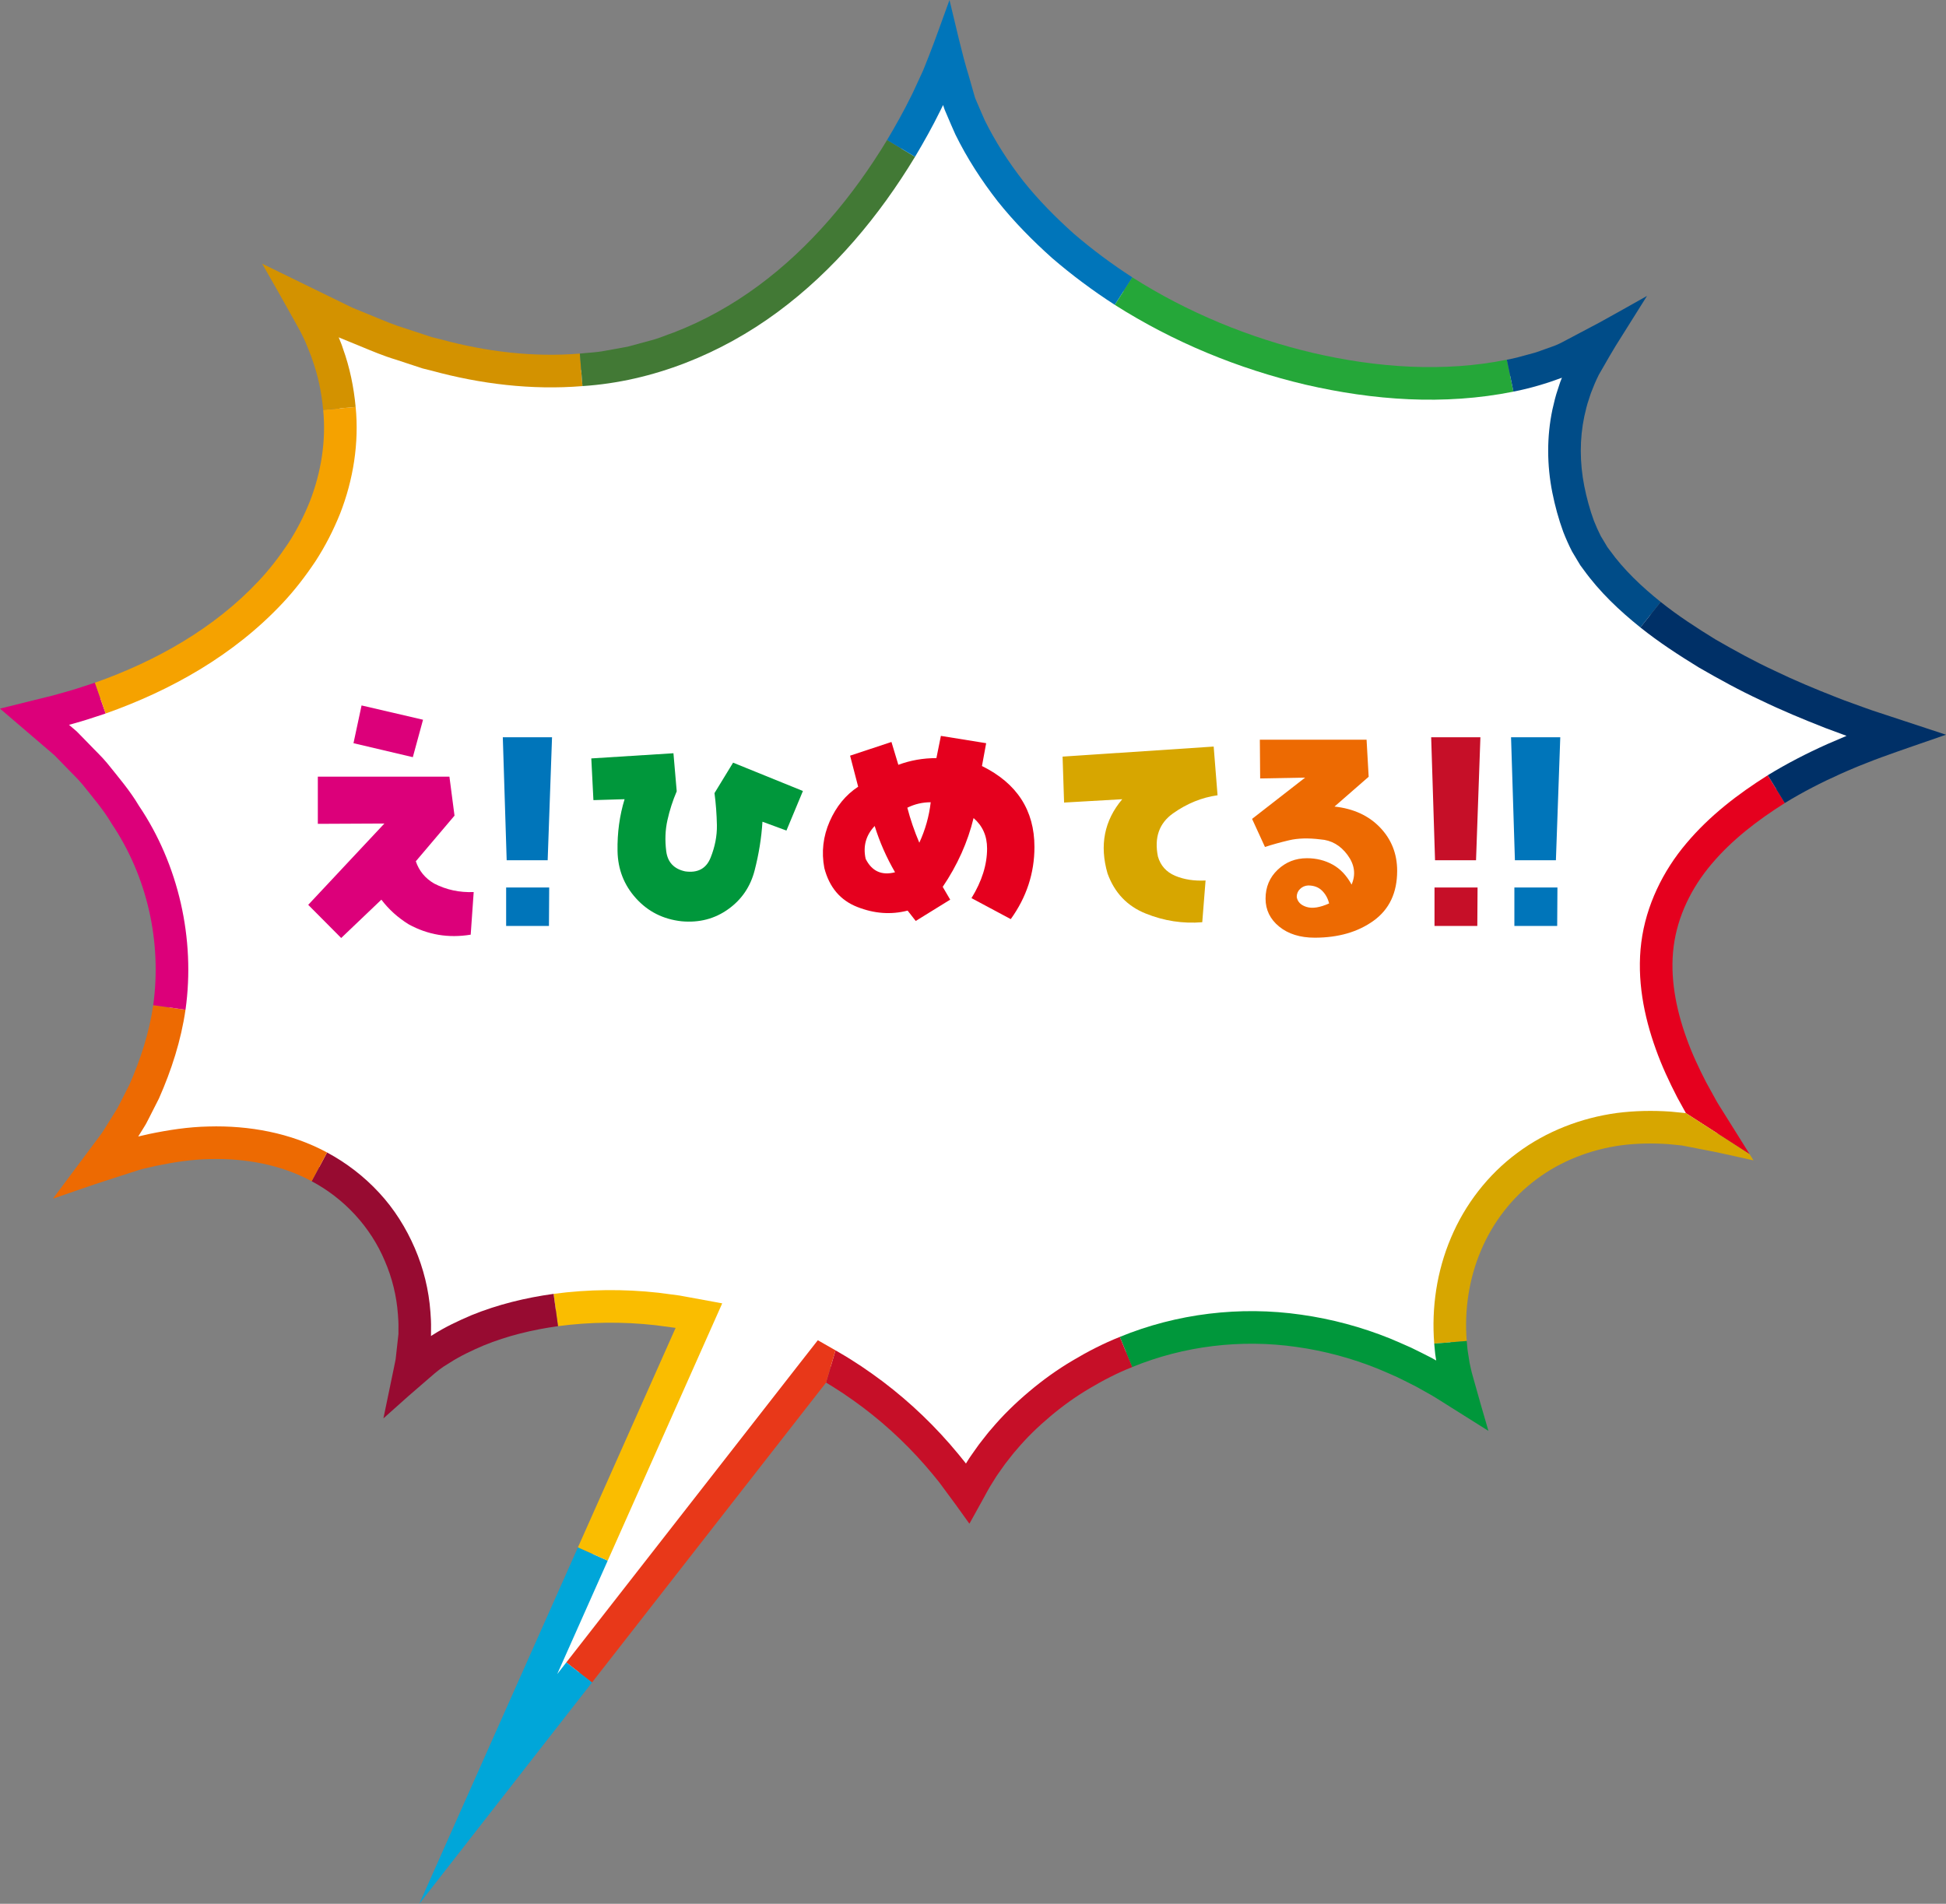 <?xml version="1.0" encoding="utf-8"?>
<!-- Generator: Adobe Illustrator 24.2.3, SVG Export Plug-In . SVG Version: 6.00 Build 0)  -->
<svg version="1.1" id="レイヤー_1" xmlns="http://www.w3.org/2000/svg" xmlns:xlink="http://www.w3.org/1999/xlink" x="0px"
	 y="0px" width="259.429px" height="253.795px" viewBox="0 0 259.429 253.795" style="enable-background:new 0 0 259.429 253.795;"
	 xml:space="preserve">
<rect x="0" y="0" width="259.429" height="253.795" fill="#808080" stroke="none"/>
<style type="text/css">
	.st0{fill:#FFFFFF;}
	.st1{fill:#E5001E;}
	.st2{fill:#D7A600;}
	.st3{fill:#00973B;}
	.st4{fill:#C60F28;}
	.st5{fill:#E83819;}
	.st6{fill:#00A6D9;}
	.st7{fill:#FABD00;}
	.st8{fill:#970B31;}
	.st9{fill:#ED6A02;}
	.st10{fill:#DC007A;}
	.st11{fill:#F5A200;}
	.st12{fill:#D39200;}
	.st13{fill:#427935;}
	.st14{fill:#0075BA;}
	.st15{fill:#25A739;}
	.st16{fill:#004C88;}
	.st17{fill:#003067;}
</style>
<g>
	<g>
		<g>
			<path class="st0" d="M236.802,105.203c4.331-2.659,9.586-5.075,15.84-7.203c-21.915-6.863-38.481-17.734-42.104-27.57
				c-3.132-8.501-2.762-16.78,2.652-24.899c-25.193,15.775-80.305-3.315-87.035-38c0,0-23.037,65.746-85.82,32.667
				C54.599,63.377,37.372,88.291,4.6,95.549c23.712,18.626,22.159,42.958,8.408,59.904c29.743-11.052,46.025,9.308,41.567,27.633
				c7.727-7.572,22.972-10.967,38.598-7.695l-28.079,63.091l44.482-56.997c7.239,4.012,13.985,9.769,19.426,17.591
				c9.577-18.896,38.157-31.516,65.746-13.201c-6.471-19.931,8.801-40.897,34.426-34.426
				C217.059,133.111,216.772,117.502,236.802,105.203z"/>
		</g>
		<g>
			<g>
				<g>
					<path class="st1" d="M224.757,148.393l-1.151-2.087c-1.068-2.072-2.065-4.196-2.86-6.43c-1.598-4.43-2.562-9.319-1.939-14.246
						c0.624-4.922,2.905-9.552,6.016-13.213c3.111-3.698,6.905-6.584,10.842-9.065l2.274,3.704c-3.661,2.307-7.096,4.951-9.78,8.147
						c-2.69,3.18-4.514,6.943-5.04,10.972c-0.514,4.037,0.274,8.234,1.715,12.227c0.712,2.006,1.629,3.961,2.62,5.884l0.787,1.427
						l0.497,0.903c0.278,0.523,0.605,0.988,0.899,1.476l3.619,5.783L224.757,148.393z"/>
					<path class="st2" d="M191.203,179.116c-0.381-4.769,0.341-9.657,2.229-14.101c1.868-4.446,4.933-8.421,8.832-11.308
						c3.888-2.909,8.549-4.685,13.287-5.332c2.373-0.306,4.764-0.346,7.121-0.188l2.085,0.206l8.498,5.481l0.514,0.821
						c-2.259-0.489-4.501-1.037-6.78-1.451l-1.704-0.331l-0.852-0.166l-0.207-0.04l-0.099-0.01l-0.197-0.019l-1.576-0.156
						c-2.089-0.138-4.172-0.102-6.222,0.161c-4.087,0.563-8.006,2.07-11.269,4.507c-3.271,2.421-5.848,5.753-7.432,9.525
						c-1.6,3.768-2.224,7.946-1.896,12.056L191.203,179.116z"/>
					<path class="st3" d="M149.288,178.224c7.609-3.124,16.065-4.135,24.186-2.96c4.062,0.572,8.045,1.645,11.832,3.171
						c0.935,0.407,1.88,0.793,2.805,1.219c0.91,0.456,1.834,0.888,2.731,1.365l0.626,0.351l-0.064-0.402
						c-0.111-0.611-0.132-1.235-0.201-1.852l4.333-0.346c0.062,0.532,0.074,1.07,0.173,1.598l0.207,1.314
						c0.134,0.589,0.235,1.149,0.428,1.783l1.045,3.708l1.039,3.579l-5.093-3.201c-0.845-0.522-1.746-1.119-2.594-1.609
						l-1.942-1.087c-0.831-0.442-1.685-0.839-2.525-1.263c-0.854-0.393-1.724-0.747-2.585-1.124
						c-3.483-1.404-7.124-2.381-10.821-2.901c-7.391-1.068-15.041-0.149-21.938,2.681L149.288,178.224z"/>
					<path class="st4" d="M111.386,180.016c1.175,0.668,1.419,0.849,1.967,1.173l1.471,0.949c0.967,0.653,1.921,1.325,2.853,2.028
						c1.862,1.408,3.641,2.925,5.324,4.542c1.683,1.616,3.271,3.332,4.754,5.131l0.891,1.101l0.128,0.168l0.196-0.317
						c0.302-0.515,0.67-0.984,1.003-1.477c0.332-0.494,0.694-0.966,1.065-1.43c0.369-0.466,0.723-0.944,1.123-1.382
						c1.526-1.819,3.233-3.474,5.042-4.996c1.807-1.525,3.731-2.91,5.763-4.113c2.026-1.21,4.13-2.296,6.324-3.167l1.642,4.024
						c-1.988,0.787-3.893,1.774-5.726,2.868c-1.839,1.087-3.577,2.34-5.206,3.715c-1.63,1.372-3.166,2.859-4.53,4.488
						c-0.36,0.392-0.673,0.82-1.003,1.235c-0.332,0.414-0.655,0.834-0.949,1.274c-0.294,0.439-0.626,0.855-0.892,1.312l-0.694,1.118
						c-0.287,0.483-0.56,1.021-0.838,1.516l-1.643,2.968l-0.205,0.371c-0.079-0.057-0.165-0.215-0.247-0.317l-0.497-0.692
						l-0.994-1.385l-1.895-2.572l-0.446-0.598l-0.256-0.315l-0.512-0.631c-1.377-1.671-2.849-3.262-4.41-4.76
						c-1.56-1.498-3.208-2.904-4.934-4.209c-0.863-0.651-1.748-1.275-2.644-1.88l-1.364-0.88l-0.923-0.562L111.386,180.016z"/>
					<path class="st5" d="M75.497,221.62l16.601-21.272l8.301-10.636l4.15-5.318l2.075-2.659l2.002-2.556l0.26-0.33l0.13-0.165
						c0.051-0.016,0.119,0.056,0.178,0.079l0.73,0.418l1.461,0.835l-1.26,4.297l-31.202,39.981L75.497,221.62z"/>
					<polygon class="st6" points="81.016,208.052 74.288,223.169 75.497,221.62 78.923,224.294 55.9,253.795 77.045,206.285 					
						"/>
					<path class="st7" d="M73.8,172.488c4.651-0.617,9.354-0.662,13.99-0.149l1.734,0.228l0.867,0.115l0.234,0.033l0.404,0.074
						l0.808,0.148l3.23,0.592l0.808,0.148l0.404,0.074l-0.168,0.384l-0.686,1.541l-3.437,7.724l-10.972,24.652l-3.971-1.767
						l10.972-24.653l2.048-4.603l-0.12-0.022l-2.631-0.349c-4.303-0.477-8.659-0.43-12.923,0.135L73.8,172.488z"/>
					<path class="st8" d="M43.602,153.639c2.583,1.385,4.947,3.205,6.943,5.368c2.007,2.157,3.589,4.689,4.752,7.382
						c1.165,2.696,1.871,5.583,2.084,8.504c0.058,0.73,0.099,1.461,0.082,2.193l-0.003,0.908l-0.005,0.076l-0.003,0.04l0.255-0.162
						c1.637-1.047,3.38-1.859,5.137-2.612c3.538-1.442,7.236-2.333,10.956-2.848l0.591,4.306c-3.409,0.471-6.77,1.287-9.907,2.568
						c-1.551,0.668-3.086,1.38-4.483,2.279l-0.888,0.555c-0.384,0.28-0.742,0.526-1.137,0.866l-2.352,2.032
						c-0.799,0.683-1.557,1.35-2.286,2.008l-2.224,1.985l0.913-4.399l0.483-2.327l0.234-1.154l0.111-1.001l0.222-2.002l0.028-0.25
						l0.013-0.123l0-0.058l0-0.231l0-0.462c0.017-0.617-0.019-1.232-0.069-1.846c-0.176-2.458-0.771-4.88-1.747-7.133
						c-1.904-4.537-5.408-8.319-9.752-10.629L43.602,153.639z"/>
					<path class="st9" d="M24.73,134.613c-0.596,4.108-1.875,8.065-3.538,11.824l-1.395,2.747c-0.22,0.465-0.476,0.909-0.757,1.338
						l-0.614,0.986l-0.004,0.003l1.443-0.333c2.598-0.538,5.245-0.951,7.939-1.003c5.358-0.152,10.919,0.832,15.797,3.463
						l-2.053,3.831c-4.089-2.207-8.857-3.082-13.618-2.949c-2.388,0.042-4.78,0.418-7.147,0.907l-0.886,0.204l-0.443,0.102
						l-0.474,0.109l-0.465,0.133l-3.848,1.242c-2.585,0.814-5.069,1.722-7.609,2.579l3.68-4.934l1.858-2.492l0.962-1.289
						c0.291-0.423,0.525-0.831,0.79-1.247l0.94-1.508c0.258-0.391,0.492-0.794,0.689-1.217l1.267-2.492
						c1.499-3.403,2.65-6.957,3.182-10.618L24.73,134.613z"/>
					<path class="st10" d="M14.085,95.118c-1.102,0.353-2.195,0.737-3.304,1.063l-1.592,0.451L9.2,96.629l0.831,0.711l0.16,0.137
						l0.04,0.034l0.132,0.134l0.306,0.313l1.225,1.254c0.8,0.852,1.667,1.639,2.409,2.548c1.468,1.834,3.004,3.612,4.212,5.653
						c5.29,7.829,7.542,17.781,6.215,27.199l-4.302-0.616c1.153-8.391-0.775-17.128-5.569-24.234
						c-1.082-1.846-2.501-3.473-3.838-5.154c-0.677-0.834-1.489-1.561-2.225-2.349l-1.13-1.161l-0.282-0.29
						c-0.059-0.056-0.068-0.079-0.167-0.163l-0.28-0.24l-1.121-0.96l-4.484-3.839l-1.121-0.96l-0.14-0.12L0,94.468l0.101-0.026
						l0.408-0.101l0.816-0.203l3.262-0.812c1.072-0.285,2.201-0.51,3.295-0.841l1.653-0.469c1.048-0.309,2.077-0.671,3.117-1.003
						L14.085,95.118z"/>
					<path class="st11" d="M47.413,54.252c0.474,4.819-0.323,9.741-2.071,14.214c-0.898,2.229-1.994,4.372-3.296,6.371
						c-1.324,1.98-2.775,3.871-4.398,5.591c-6.494,6.92-14.853,11.613-23.563,14.689l-1.434-4.103
						c8.203-2.891,15.962-7.3,21.817-13.55c1.466-1.552,2.757-3.244,3.934-4.998c1.154-1.771,2.11-3.651,2.894-5.59
						c1.515-3.893,2.197-8.095,1.788-12.237L47.413,54.252z"/>
					<path class="st12" d="M77.649,51.472c-6.791,0.557-13.613-0.283-20.086-2.052l-1.224-0.305l-1.194-0.392l-2.388-0.786
						c-1.61-0.481-3.147-1.133-4.69-1.77l-2.871-1.178l-0.045-0.022l0.002,0.004l0.239,0.59c0.13,0.303,0.241,0.614,0.337,0.93
						c0.898,2.485,1.436,5.113,1.683,7.76l-4.329,0.388c-0.214-2.277-0.669-4.547-1.459-6.722c-0.083-0.276-0.179-0.549-0.296-0.815
						l-0.458-1.132c-0.205-0.564-0.528-1.155-0.803-1.736l-1.028-1.852l-2.069-3.689l-2.027-3.544l8.69,4.242l2.184,1.066
						l1.092,0.533c0.266,0.122,0.391,0.163,0.593,0.249l2.206,0.902c1.469,0.607,2.933,1.231,4.451,1.681l2.256,0.743l1.128,0.372
						l1.148,0.284c6.086,1.665,12.4,2.427,18.61,1.916L77.649,51.472z"/>
					<path class="st13" d="M121.986,20.904c-4.772,7.873-10.793,15.144-18.335,20.707c-7.499,5.537-16.598,9.254-26.001,9.86
						l-0.346-4.332c1.066-0.123,2.147-0.146,3.201-0.347l3.165-0.575l3.104-0.838c1.04-0.261,2.023-0.708,3.038-1.051
						c4.002-1.54,7.786-3.653,11.261-6.215c6.965-5.131,12.659-11.969,17.191-19.451L121.986,20.904z"/>
					<path class="st14" d="M148.619,40.641c-2.915-1.881-5.709-3.959-8.351-6.233c-2.599-2.325-5.064-4.818-7.257-7.566
						c-2.159-2.772-4.089-5.743-5.651-8.928c-0.37-0.805-0.708-1.627-1.061-2.441l-0.262-0.612l-0.107-0.252l-0.02-0.06l-0.08-0.24
						L125.727,14l-0.399,0.811c-1.021,2.082-2.159,4.101-3.341,6.093l-3.724-2.241c1.122-1.892,2.206-3.811,3.173-5.785l0.186-0.368
						l0.291-0.622l0.643-1.393l0.322-0.697c0.107-0.225,0.214-0.46,0.328-0.761l0.672-1.695c0.887-2.246,1.823-4.966,2.702-7.342
						c0.839,3.41,1.65,7.148,2.553,10.052l0.662,2.314l0.166,0.579c0.031,0.116,0.051,0.167,0.07,0.204l0.059,0.137l0.237,0.549
						c0.319,0.73,0.62,1.467,0.951,2.192c1.409,2.867,3.162,5.569,5.139,8.111c2.012,2.521,4.297,4.83,6.715,6.997
						c2.466,2.12,5.085,4.07,7.83,5.843L148.619,40.641z"/>
					<path class="st15" d="M201.763,52.21c-9.263,1.861-18.712,1.148-27.692-0.924c-8.991-2.117-17.631-5.678-25.452-10.644
						l2.34-3.663c7.368,4.68,15.59,8.072,24.101,10.074c8.495,1.97,17.41,2.601,25.824,0.9L201.763,52.21z"/>
					<path class="st16" d="M218.688,83.647c-2.77-2.224-5.415-4.699-7.594-7.726l-0.414-0.56l-0.368-0.609l-0.729-1.221
						c-0.437-0.839-0.846-1.774-1.182-2.634c-0.621-1.697-1.101-3.462-1.46-5.259c-0.712-3.594-0.753-7.4,0.02-11.047
						c0.207-0.905,0.414-1.817,0.721-2.693c0.153-0.437,0.272-0.89,0.455-1.314l0.093-0.23l0.041-0.013
						c-2.066,0.773-4.308,1.44-6.508,1.868l-0.879-4.256c1.017-0.169,1.994-0.463,2.98-0.729c1.017-0.237,1.894-0.621,2.932-0.97
						c0.581-0.195,1.023-0.393,1.585-0.692l1.635-0.865l3.27-1.73c2.13-1.163,4.204-2.356,6.283-3.518l-3.29,5.244
						c-1.238,1.923-2.144,3.55-3.136,5.271c-0.183,0.397-0.395,0.805-0.554,1.194l-0.386,0.964c-0.159,0.36-0.253,0.74-0.383,1.108
						c-0.262,0.737-0.429,1.5-0.605,2.257c-0.642,3.047-0.62,6.217-0.006,9.326c0.312,1.554,0.727,3.099,1.282,4.613
						c0.291,0.727,0.572,1.364,0.916,2.039l0.588,0.979l0.291,0.491l0.351,0.469c1.818,2.532,4.198,4.792,6.753,6.839
						L218.688,83.647z"/>
					<path class="st17" d="M235.665,103.351c2.563-1.57,5.223-2.935,7.934-4.15l2.572-1.103l-2.876-1.066
						c-2.886-1.135-5.755-2.323-8.557-3.678c-2.822-1.306-5.558-2.813-8.265-4.375c-2.668-1.641-5.306-3.349-7.786-5.333
						l2.704-3.403c2.287,1.833,4.78,3.446,7.307,5.002c2.578,1.485,5.19,2.927,7.908,4.183c2.691,1.303,5.465,2.451,8.256,3.548
						c0.692,0.288,1.405,0.526,2.109,0.787l1.451,0.527c0.709,0.267,1.454,0.511,2.199,0.755l8.808,2.902
						c-2.779,0.975-5.808,1.986-8.575,2.998c-0.708,0.25-1.374,0.52-2.052,0.785l-0.998,0.394l-0.488,0.203
						c-0.651,0.271-1.299,0.549-1.94,0.838c-2.568,1.15-5.065,2.434-7.437,3.887L235.665,103.351z"/>
				</g>
			</g>
		</g>
	</g>
	<g>
		<g>
			<g>
				<path class="st10" d="M45.486,125.046l-4.396-4.421l10.153-10.839l-8.872,0.042v-6.289h17.544l0.678,5.195l-5.158,6.085
					c0.428,1.273,1.239,2.263,2.441,2.966c1.622,0.836,3.381,1.215,5.274,1.135l-0.399,5.682c-2.957,0.487-5.715,0.025-8.273-1.381
					c-1.439-0.894-2.654-1.988-3.635-3.286L45.486,125.046z M56.396,95.948l-1.36,4.991l-7.911-1.863l1.077-5.033L56.396,95.948z"/>
			</g>
			<g>
				<path class="st3" d="M95.252,105.73l2.479-4.059l9.309,3.777l-2.196,5.274l-3.198-1.177c-0.133,2.138-0.478,4.297-1.04,6.476
					c-0.557,2.175-1.734,3.91-3.535,5.191c-1.797,1.285-3.868,1.822-6.214,1.605c-2.45-0.27-4.475-1.294-6.073-3.065
					c-1.601-1.772-2.417-3.876-2.458-6.31s0.275-4.733,0.94-6.9l-4.155,0.125l-0.283-5.561l10.951-0.69l0.437,5.074
					c-0.532,1.244-0.944,2.521-1.235,3.835c-0.295,1.31-0.349,2.695-0.162,4.159c0.187,1.46,1.027,2.354,2.516,2.679
					c1.68,0.241,2.812-0.366,3.398-1.826c0.586-1.464,0.865-2.911,0.84-4.342C95.543,108.559,95.439,107.136,95.252,105.73z"/>
			</g>
			<g>
				<path class="st1" d="M130.91,102.12c4.663,2.3,6.996,5.898,6.996,10.793c0,3.49-1.056,6.696-3.157,9.616l-5.237-2.799
					c1.385-2.246,2.08-4.45,2.08-6.613c0-1.676-0.603-3.032-1.801-4.059c-0.774,3.194-2.142,6.251-4.114,9.171l0.998,1.705
					l-4.596,2.841l-1.081-1.381c-2.209,0.57-4.446,0.408-6.713-0.487c-2.263-0.89-3.727-2.625-4.392-5.195
					c-0.403-2.134-0.162-4.205,0.715-6.21c0.882-2.001,2.146-3.544,3.797-4.625l-1.077-4.138l5.515-1.826l0.919,3.045
					c1.597-0.595,3.29-0.894,5.074-0.894l0.599-2.961l6.035,0.973L130.91,102.12z M115.404,114.498
					c0.828,1.647,2.134,2.246,3.918,1.784c-1.148-1.976-2.051-4.03-2.716-6.168C115.433,111.358,115.034,112.818,115.404,114.498z
					 M122.558,112.344c0.799-1.73,1.306-3.527,1.518-5.395c-1.09,0-2.13,0.241-3.115,0.728
					C121.36,109.22,121.892,110.776,122.558,112.344z"/>
			</g>
			<g>
				<path class="st2" d="M149.61,106.546l-7.753,0.445l-0.2-6.127l20.143-1.339l0.516,6.493c-2.105,0.295-4.08,1.102-5.931,2.412
					c-1.855,1.314-2.525,3.228-2.021,5.744c0.349,1.219,1.115,2.075,2.3,2.579c1.185,0.499,2.537,0.707,4.055,0.628l-0.441,5.561
					c-2.583,0.216-5.099-0.171-7.549-1.16c-2.454-0.986-4.147-2.766-5.078-5.336C146.561,112.685,147.214,109.386,149.61,106.546z"
					/>
			</g>
			<g>
				<path class="st9" d="M177.909,107.523c2.529,0.275,4.554,1.206,6.073,2.791c1.518,1.585,2.279,3.51,2.279,5.781
					c0,2.92-1.048,5.137-3.14,6.647c-2.088,1.506-4.708,2.263-7.849,2.263c-1.947,0-3.527-0.495-4.737-1.477
					c-1.21-0.986-1.818-2.229-1.818-3.727c0-1.547,0.541-2.832,1.618-3.856c1.077-1.023,2.379-1.535,3.897-1.535
					c1.252,0,2.392,0.283,3.415,0.844c1.027,0.562,1.872,1.452,2.537,2.674c0.586-1.348,0.408-2.662-0.537-3.947
					c-0.948-1.285-2.154-1.98-3.619-2.08c-1.597-0.2-2.982-0.162-4.155,0.112c-1.173,0.275-2.25,0.574-3.236,0.898l-1.718-3.743
					l7.071-5.503l-5.994,0.112l-0.042-5.166h14.229l0.279,4.941L177.909,107.523z M172.872,119.577
					c0.108,0.649,0.545,1.094,1.318,1.331c0.774,0.237,1.772,0.079,2.999-0.47c-0.162-0.674-0.474-1.239-0.94-1.701
					c-0.466-0.462-1.086-0.695-1.859-0.695c-0.424,0.025-0.786,0.183-1.077,0.47C173.018,118.799,172.872,119.152,172.872,119.577z"
					/>
			</g>
			<g>
				<path class="st14" d="M73.012,114.681h-5.465l-0.516-16.396h6.563L73.012,114.681z M67.476,118.312h5.74l-0.033,5.128h-5.707
					V118.312z"/>
			</g>
			<g>
				<path class="st4" d="M196.776,114.681h-5.465l-0.516-16.396h6.563L196.776,114.681z M191.24,118.312h5.74l-0.033,5.128h-5.707
					V118.312z"/>
			</g>
			<g>
				<path class="st14" d="M207.424,114.681h-5.465l-0.516-16.396h6.563L207.424,114.681z M201.888,118.312h5.74l-0.033,5.128h-5.707
					V118.312z"/>
			</g>
		</g>
	</g>
</g>
</svg>
